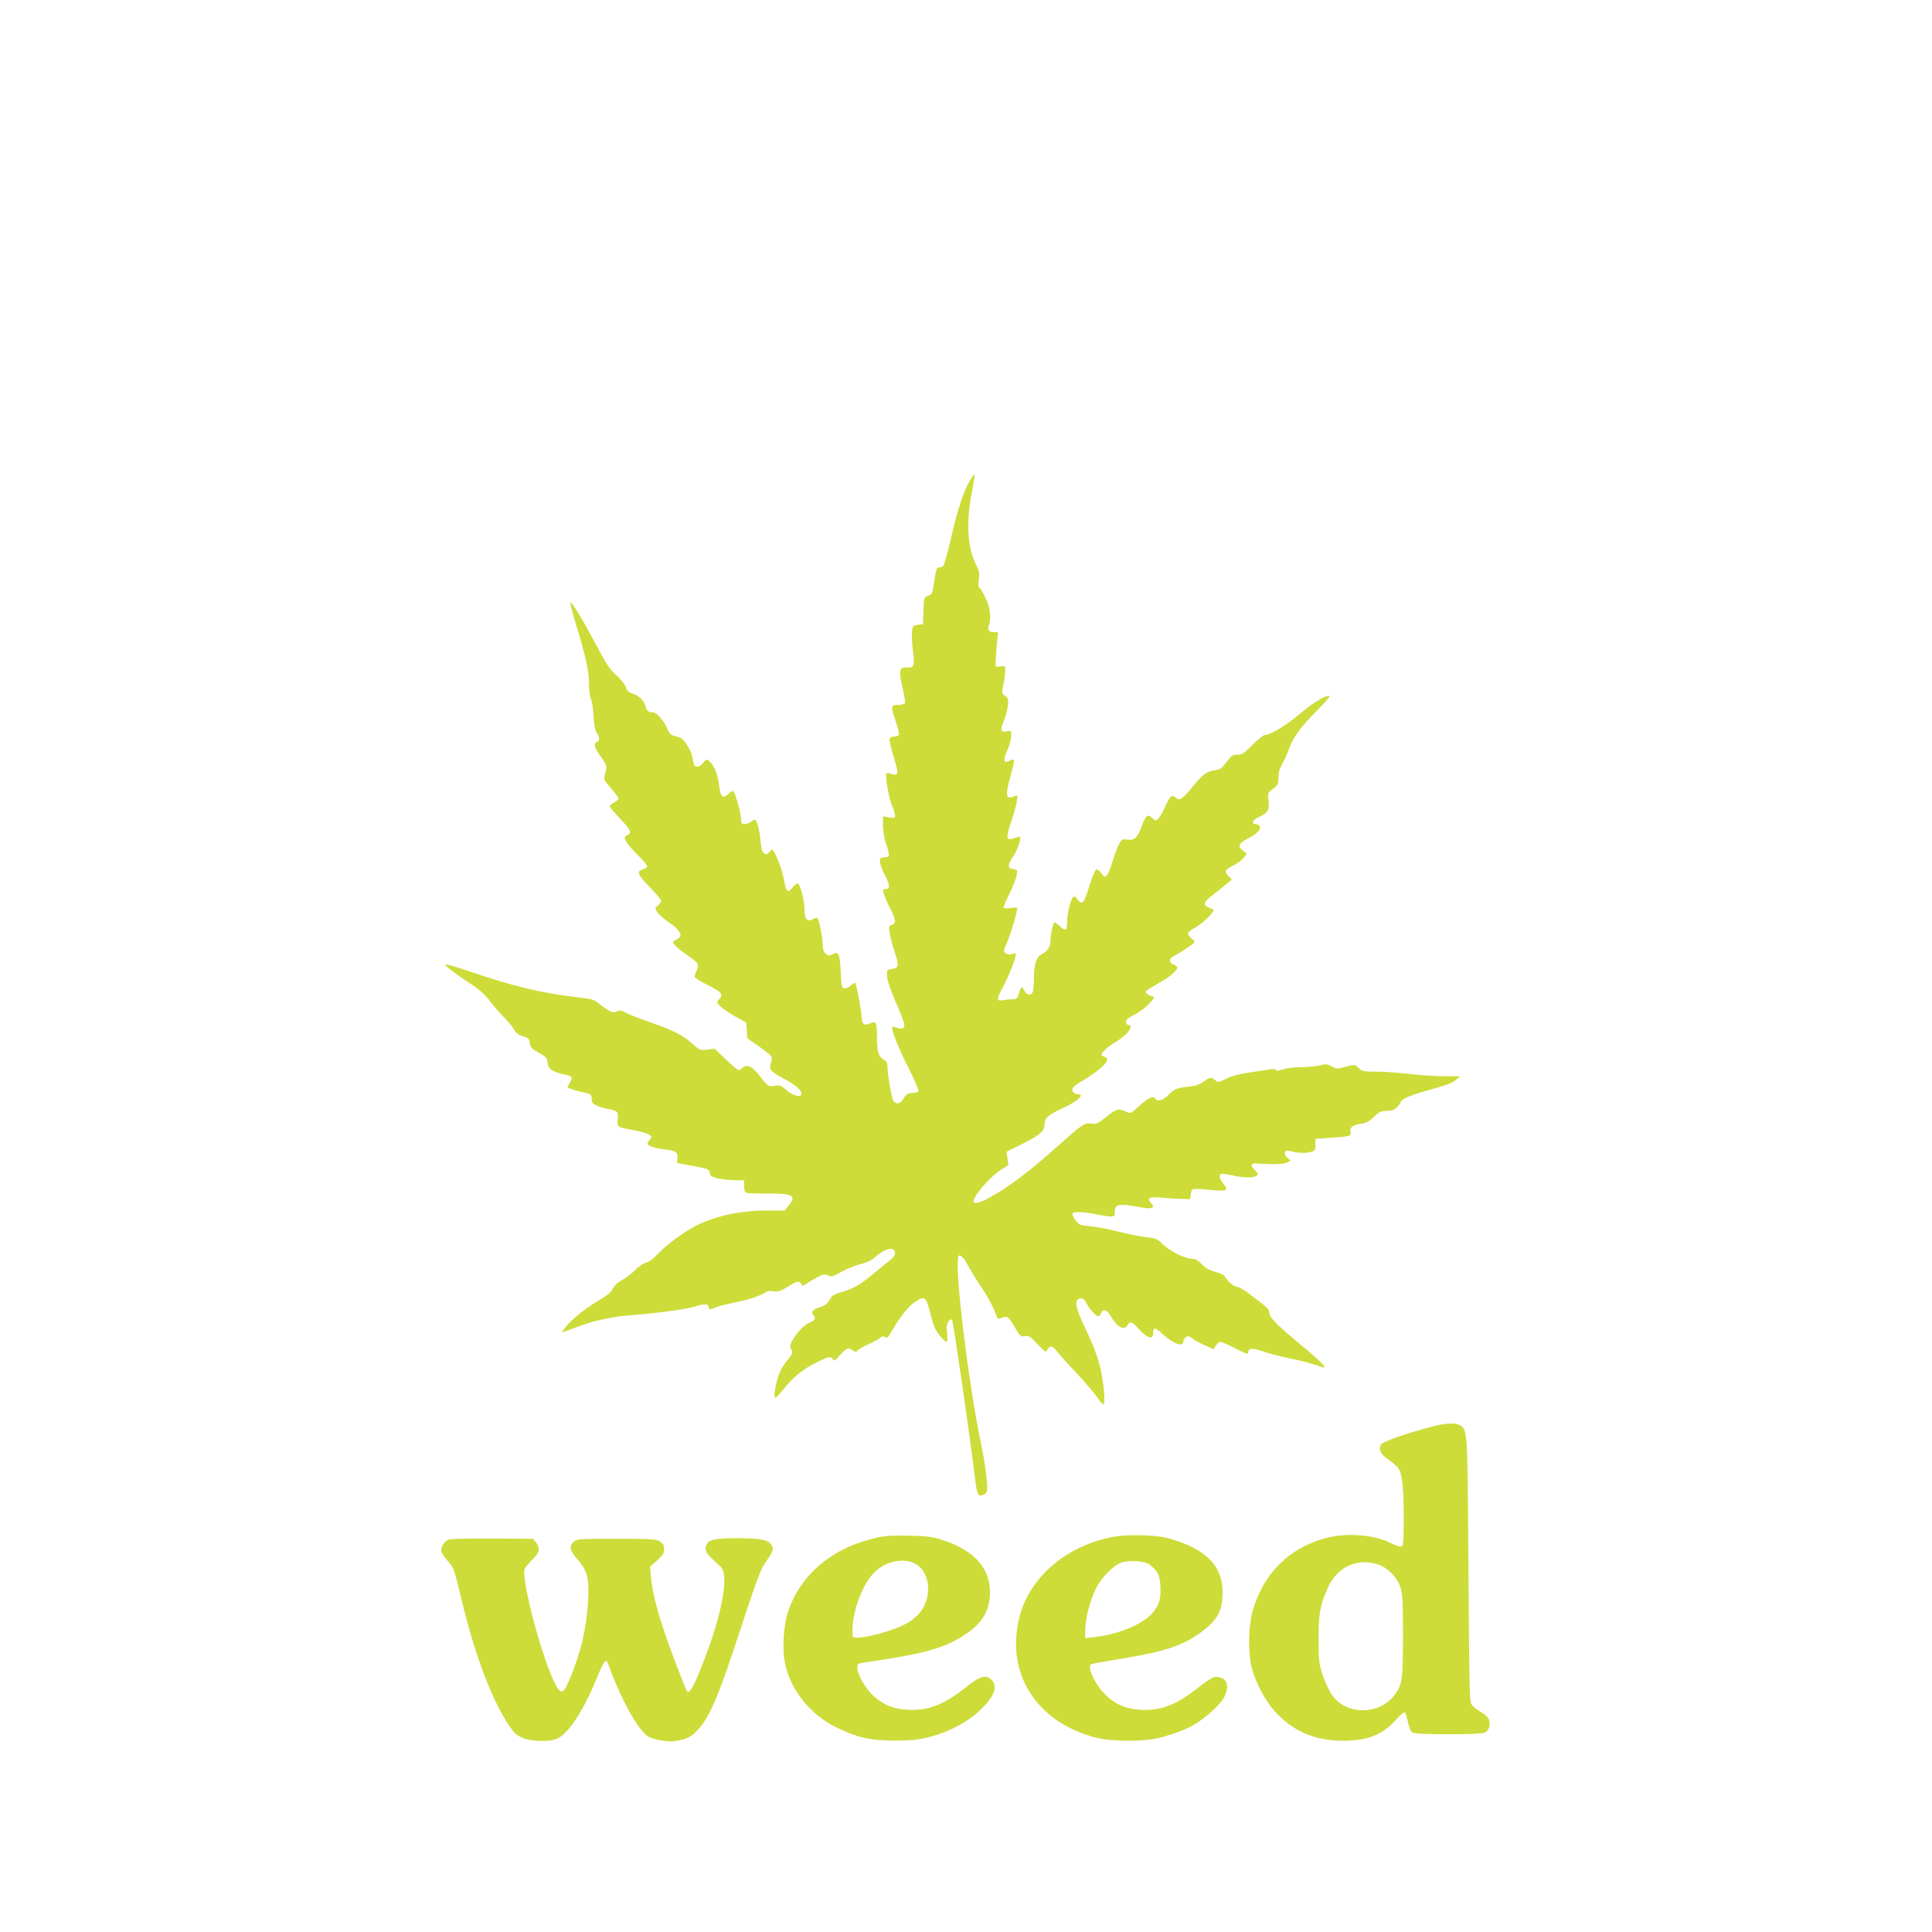 <?xml version="1.0" standalone="no"?>
<!DOCTYPE svg PUBLIC "-//W3C//DTD SVG 20010904//EN"
 "http://www.w3.org/TR/2001/REC-SVG-20010904/DTD/svg10.dtd">
<svg version="1.0" xmlns="http://www.w3.org/2000/svg"
 width="1280pt" height="1280pt" viewBox="0 0 1280 1280"
 preserveAspectRatio="xMidYMid meet">
<g transform="translate(0,1280) scale(0.1,-0.1)"
fill="#cddc39" stroke="none">
<path d="M6426 9617 c-42 -72 -81 -189 -125 -382 -23 -99 -47 -183 -54 -187
-7 -4 -19 -8 -28 -8 -13 0 -19 -19 -29 -88 -12 -83 -14 -89 -41 -99 -28 -11
-28 -12 -31 -99 l-3 -89 -35 -5 c-33 -5 -35 -7 -38 -49 -2 -24 1 -82 7 -129
12 -98 8 -107 -44 -104 -47 3 -52 -21 -25 -136 12 -50 19 -96 15 -102 -3 -5
-24 -10 -46 -10 -48 0 -49 -8 -14 -111 14 -40 23 -79 21 -86 -3 -7 -17 -13
-31 -13 -14 0 -28 -6 -31 -14 -3 -8 9 -63 27 -121 26 -86 30 -108 19 -115 -7
-4 -24 -3 -37 3 -13 5 -26 7 -30 3 -11 -11 15 -163 37 -213 11 -25 20 -54 20
-65 0 -17 -5 -19 -40 -13 l-40 7 0 -64 c1 -36 9 -87 20 -118 27 -78 26 -90
-10 -90 -26 0 -30 -3 -30 -29 0 -15 14 -53 30 -84 36 -68 39 -97 9 -97 -18 0
-20 -4 -15 -27 4 -16 22 -59 41 -96 41 -79 44 -107 14 -114 -19 -5 -21 -11
-15 -52 3 -25 18 -81 32 -123 32 -96 29 -111 -16 -118 -34 -5 -35 -6 -33 -48
1 -27 24 -96 63 -184 51 -119 58 -144 47 -155 -10 -11 -20 -11 -42 -3 -15 6
-30 9 -32 6 -12 -11 35 -130 103 -266 42 -82 73 -154 69 -159 -3 -6 -17 -11
-30 -11 -37 0 -55 -10 -71 -41 -16 -31 -44 -38 -63 -15 -13 16 -41 170 -41
227 0 27 -6 39 -24 48 -36 20 -46 53 -46 151 0 96 -7 110 -45 90 -34 -18 -55
-6 -55 32 -1 41 -35 227 -44 235 -3 4 -17 -4 -30 -16 -13 -13 -32 -21 -43 -19
-16 3 -19 17 -23 111 -6 115 -15 136 -48 118 -28 -15 -38 -14 -56 5 -10 10
-16 33 -16 63 0 42 -24 159 -35 170 -3 2 -16 -2 -30 -9 -37 -20 -55 0 -55 64
0 53 -24 153 -41 171 -6 6 -20 -3 -37 -24 -34 -42 -44 -32 -60 59 -12 68 -61
189 -76 190 -5 0 -15 -8 -22 -17 -10 -14 -17 -16 -31 -7 -13 8 -19 28 -24 80
-5 71 -25 144 -38 144 -4 0 -16 -7 -27 -15 -10 -8 -29 -15 -41 -15 -19 0 -23
5 -23 32 0 42 -42 188 -54 188 -5 0 -20 -10 -32 -21 -35 -33 -51 -19 -59 53
-8 72 -32 134 -63 162 -22 19 -22 19 -43 -8 -11 -14 -29 -26 -39 -26 -19 0
-24 9 -34 70 -7 37 -51 108 -76 121 -8 4 -28 10 -43 14 -21 4 -33 16 -44 43
-23 56 -71 112 -96 112 -31 0 -43 11 -51 43 -9 36 -46 71 -88 83 -23 7 -34 18
-42 42 -6 18 -35 54 -64 80 -42 38 -68 77 -131 197 -85 160 -160 285 -172 285
-4 0 8 -51 27 -112 72 -237 96 -340 96 -423 0 -44 6 -91 13 -105 7 -14 15 -64
17 -111 3 -58 10 -95 21 -113 21 -31 22 -55 2 -62 -25 -10 -17 -38 26 -98 31
-43 40 -63 35 -82 -3 -13 -9 -35 -12 -48 -5 -19 5 -35 46 -81 28 -31 49 -62
47 -68 -2 -7 -16 -18 -30 -25 -15 -7 -27 -18 -27 -24 0 -6 32 -44 70 -84 69
-71 79 -95 44 -108 -30 -12 -12 -48 62 -121 42 -41 74 -80 72 -87 -3 -7 -15
-15 -29 -18 -44 -11 -34 -37 45 -117 42 -43 76 -84 76 -91 0 -8 -10 -22 -21
-31 -21 -17 -21 -18 -4 -45 10 -15 45 -45 77 -67 70 -48 92 -84 64 -105 -11
-7 -24 -15 -30 -17 -21 -8 9 -41 79 -89 83 -57 91 -68 70 -109 -9 -17 -14 -36
-12 -43 3 -6 43 -31 91 -55 89 -45 100 -59 69 -93 -16 -18 -15 -20 9 -44 14
-14 58 -45 99 -68 l74 -42 3 -51 3 -52 79 -55 c43 -30 80 -61 82 -68 3 -7 0
-28 -6 -46 -12 -39 -2 -50 97 -104 67 -36 107 -71 107 -93 0 -32 -62 -14 -112
33 -23 21 -33 24 -67 18 -40 -6 -41 -6 -92 59 -55 71 -88 88 -118 61 -10 -9
-22 -16 -28 -16 -5 0 -43 32 -84 71 l-74 71 -48 -6 c-47 -7 -50 -5 -100 39
-64 58 -128 90 -285 144 -68 24 -138 51 -157 62 -27 16 -37 18 -59 8 -22 -10
-31 -8 -68 16 -24 15 -53 36 -64 47 -15 13 -46 22 -105 28 -258 29 -442 73
-756 180 -79 27 -143 45 -143 40 0 -11 55 -53 162 -124 62 -40 101 -75 135
-119 25 -34 67 -82 92 -107 25 -25 55 -61 66 -80 14 -25 31 -37 60 -46 35 -9
41 -15 45 -45 4 -28 13 -38 60 -64 49 -27 55 -34 58 -67 3 -40 30 -58 111 -77
55 -12 58 -16 38 -50 -9 -16 -17 -32 -17 -35 0 -5 70 -27 133 -40 22 -5 27
-12 27 -37 0 -25 6 -32 36 -45 19 -8 56 -19 81 -23 54 -10 62 -21 56 -71 -6
-46 -2 -49 101 -67 44 -8 91 -21 104 -29 22 -14 22 -17 8 -33 -9 -10 -16 -22
-16 -28 0 -15 52 -32 119 -39 69 -8 83 -18 79 -58 l-3 -31 107 -20 c101 -19
107 -21 110 -45 3 -21 11 -27 53 -37 28 -6 78 -12 113 -12 l62 -1 0 -39 c0
-29 5 -41 18 -45 9 -2 74 -4 144 -4 162 2 188 -14 132 -81 l-26 -31 -121 0
c-185 0 -365 -42 -495 -117 -78 -44 -175 -119 -224 -171 -28 -31 -57 -52 -77
-57 -18 -4 -49 -25 -72 -48 -22 -23 -61 -53 -87 -67 -30 -16 -53 -37 -62 -58
-11 -22 -37 -45 -82 -71 -89 -52 -178 -121 -222 -173 -20 -23 -34 -43 -33 -45
2 -1 43 13 91 32 98 40 234 71 352 80 186 15 354 37 422 55 90 25 99 25 107 1
6 -18 8 -19 41 -5 19 8 76 23 127 34 102 21 169 43 205 66 16 11 35 14 58 9
28 -5 45 0 92 30 65 39 77 42 90 18 9 -15 12 -14 38 4 16 11 49 30 73 43 37
18 47 20 67 10 20 -11 31 -8 89 24 37 20 94 43 126 51 38 8 72 24 94 44 48 42
92 63 115 56 29 -9 25 -44 -7 -69 -15 -11 -62 -49 -103 -84 -96 -81 -148 -112
-224 -132 -40 -11 -65 -24 -71 -37 -20 -38 -37 -53 -77 -65 -43 -13 -58 -32
-39 -51 20 -20 12 -35 -28 -51 -54 -21 -140 -139 -123 -167 18 -28 15 -37 -23
-82 -19 -22 -44 -64 -54 -93 -24 -63 -38 -154 -24 -154 6 0 32 27 58 61 60 76
130 132 220 175 79 38 90 40 103 18 7 -13 13 -10 38 18 53 59 60 63 91 43 20
-13 28 -15 31 -6 2 7 34 26 71 43 36 16 74 36 83 45 14 12 21 13 32 4 12 -10
19 -4 42 36 54 94 106 161 149 192 71 51 80 45 111 -79 8 -35 23 -78 31 -95
17 -34 62 -85 75 -85 5 0 6 26 3 58 -5 43 -3 62 9 77 9 13 18 16 24 10 8 -9
122 -798 153 -1058 12 -104 21 -118 60 -97 21 12 22 17 16 99 -3 47 -22 164
-42 260 -81 396 -168 1112 -147 1214 5 23 35 0 57 -43 14 -27 52 -91 86 -141
54 -80 93 -154 113 -213 4 -12 11 -16 24 -11 46 19 49 17 88 -47 44 -74 47
-76 80 -70 20 4 35 -6 78 -53 52 -56 54 -57 65 -37 17 31 35 27 66 -14 15 -20
74 -85 131 -145 56 -60 117 -132 135 -159 17 -27 36 -47 41 -44 12 8 1 136
-19 229 -18 82 -53 172 -118 308 -52 109 -58 159 -18 165 16 2 26 -5 37 -26
22 -43 66 -92 81 -92 8 0 17 9 20 20 10 30 38 24 59 -12 46 -80 94 -108 116
-68 16 30 29 25 80 -30 55 -60 90 -67 90 -20 0 39 12 38 63 -9 71 -65 137 -88
137 -48 0 8 7 20 15 27 13 11 21 9 45 -8 16 -12 54 -33 85 -46 l55 -25 16 25
c9 13 22 24 29 24 7 0 49 -18 93 -40 89 -45 92 -46 92 -26 0 26 32 26 99 2 36
-13 114 -33 173 -45 59 -12 133 -31 164 -41 32 -11 62 -20 67 -20 16 0 -38 54
-128 128 -179 148 -235 204 -235 231 0 20 -11 36 -42 59 -24 18 -65 50 -92 71
-27 21 -62 42 -78 45 -28 5 -63 35 -83 69 -5 10 -34 23 -64 31 -39 10 -64 24
-88 50 -20 21 -44 36 -57 36 -60 0 -159 51 -222 115 -16 16 -39 23 -87 28 -35
3 -115 19 -178 35 -63 17 -149 33 -191 37 -73 7 -79 9 -103 41 -14 19 -23 39
-20 44 9 14 68 12 158 -5 117 -22 125 -21 123 17 -2 48 30 56 144 34 101 -20
129 -13 96 23 -31 34 -11 44 73 36 42 -4 101 -8 131 -8 l55 -2 5 35 c6 39 -4
38 146 25 94 -9 106 -1 69 43 -27 33 -32 58 -12 65 6 2 39 -3 72 -10 71 -17
142 -18 161 -2 12 10 10 15 -12 36 -32 29 -27 49 12 45 92 -8 181 -6 202 6
l23 13 -22 18 c-29 23 -19 56 14 46 45 -13 103 -17 137 -8 33 9 35 12 35 49
l0 39 104 7 c123 8 135 12 128 38 -7 29 15 47 69 55 36 5 57 16 87 46 34 33
47 39 84 39 33 0 50 6 68 25 14 13 25 29 25 34 0 16 65 45 155 70 158 44 182
53 211 77 l29 23 -110 1 c-60 0 -164 7 -230 15 -66 8 -163 15 -214 15 -87 0
-97 2 -120 24 -26 25 -26 25 -84 9 -56 -16 -60 -16 -93 2 -31 16 -41 17 -80 7
-24 -7 -80 -12 -123 -12 -43 0 -97 -7 -119 -14 -28 -10 -44 -12 -48 -5 -3 6
-20 8 -38 5 -17 -3 -78 -13 -136 -21 -68 -10 -123 -25 -157 -42 -50 -25 -54
-25 -71 -10 -25 23 -38 21 -78 -9 -25 -19 -52 -28 -102 -34 -78 -8 -95 -16
-136 -59 -29 -30 -69 -41 -81 -21 -14 22 -48 7 -105 -45 -60 -55 -60 -55 -90
-40 -46 24 -64 19 -131 -35 -57 -45 -65 -49 -100 -44 -43 7 -57 -3 -229 -156
-188 -167 -317 -265 -442 -333 -125 -69 -142 -40 -44 75 35 41 87 89 116 107
l51 32 -6 44 -7 44 110 55 c112 56 142 82 142 124 0 43 22 64 108 104 110 50
165 98 113 98 -10 0 -24 7 -31 15 -16 20 -2 37 59 73 67 38 144 98 159 123 14
22 9 31 -22 42 -23 8 10 46 74 86 70 43 110 82 110 107 0 8 -7 14 -15 14 -8 0
-15 9 -15 20 0 14 17 28 58 49 32 16 76 49 97 73 35 38 37 43 20 47 -22 4 -45
20 -45 31 0 4 39 29 86 56 78 44 124 83 124 106 0 4 -12 13 -26 18 -30 12 -29
39 1 55 37 18 130 79 137 90 4 5 -4 18 -17 28 -14 10 -25 25 -25 32 0 7 24 27
54 43 45 26 116 94 116 112 0 3 -13 11 -30 17 -43 16 -37 37 23 82 28 22 69
54 90 72 l38 32 -21 22 c-30 31 -25 42 29 70 27 13 59 37 70 51 l22 28 -27 21
c-36 28 -28 48 33 79 57 29 88 60 80 81 -4 8 -16 15 -27 15 -35 0 -21 28 24
49 56 24 68 47 60 109 -6 46 -5 49 30 76 32 24 36 32 36 74 0 32 8 61 26 92
14 24 34 69 45 100 27 77 75 142 186 254 60 59 90 96 79 96 -32 0 -112 -49
-201 -125 -87 -73 -190 -135 -226 -135 -9 0 -46 -29 -81 -65 -56 -56 -69 -65
-100 -65 -32 0 -41 -6 -72 -49 -30 -41 -42 -49 -76 -54 -56 -7 -80 -26 -151
-112 -68 -82 -84 -93 -110 -69 -25 22 -37 11 -70 -61 -15 -35 -36 -70 -45 -79
-15 -16 -18 -16 -40 5 -30 28 -43 18 -68 -50 -29 -81 -49 -100 -95 -94 -38 5
-40 4 -59 -33 -11 -22 -30 -73 -42 -114 -12 -41 -29 -82 -37 -90 -13 -13 -17
-12 -34 13 -12 15 -27 27 -34 27 -7 0 -24 -37 -40 -87 -36 -112 -45 -133 -61
-133 -7 0 -18 9 -24 20 -6 11 -17 20 -24 20 -18 0 -46 -103 -46 -168 0 -60
-10 -65 -52 -25 -15 14 -30 24 -34 21 -9 -10 -24 -80 -24 -119 0 -40 -21 -73
-60 -92 -33 -16 -49 -65 -50 -152 0 -38 -3 -80 -6 -92 -8 -31 -41 -29 -56 2
-16 34 -23 31 -37 -15 -10 -34 -16 -40 -39 -40 -15 0 -44 -3 -64 -6 -48 -8
-49 2 -3 87 38 71 85 190 85 214 0 11 -5 12 -24 5 -17 -6 -29 -5 -42 4 -17 13
-17 16 8 72 22 48 68 204 68 229 0 3 -20 3 -45 -1 -32 -4 -45 -3 -45 6 0 7 18
49 40 93 22 45 43 99 46 119 6 34 5 37 -22 40 -40 4 -40 26 -1 85 30 45 55
118 44 129 -2 2 -18 -2 -35 -8 -56 -21 -60 -2 -24 104 33 95 50 178 38 178 -4
0 -15 -4 -25 -9 -9 -5 -23 -6 -30 -1 -16 10 -12 46 19 158 13 45 21 85 17 88
-3 3 -15 0 -27 -6 -40 -22 -46 3 -17 68 15 33 27 76 27 97 0 35 -1 36 -29 30
-41 -9 -46 8 -21 66 11 28 24 73 27 101 5 45 4 52 -18 68 -23 18 -23 20 -11
77 7 33 12 74 12 92 0 31 -2 32 -29 26 -16 -3 -31 -3 -34 2 -4 7 8 180 15 213
2 11 -4 14 -20 12 -35 -5 -53 14 -41 44 18 48 10 116 -20 180 -16 34 -34 65
-41 69 -8 5 -9 23 -5 56 6 41 3 57 -18 97 -57 111 -68 281 -28 481 12 62 20
115 17 118 -2 2 -16 -16 -30 -40z"/>
<path d="M9493 3350 c-182 -48 -333 -101 -344 -121 -17 -33 -3 -63 48 -98 27
-18 56 -44 66 -57 27 -36 37 -124 37 -332 0 -147 -3 -184 -14 -188 -8 -3 -37
6 -65 20 -113 58 -292 73 -433 37 -245 -63 -420 -237 -490 -488 -27 -100 -30
-276 -5 -373 26 -98 89 -217 152 -287 118 -131 263 -194 445 -196 169 -1 268
37 360 141 30 33 53 52 58 46 5 -5 14 -35 21 -67 8 -36 19 -61 31 -67 24 -13
440 -13 474 0 28 10 42 46 32 84 -3 14 -23 34 -48 49 -24 14 -52 35 -63 47
-20 22 -20 40 -26 894 -6 919 -6 929 -52 961 -29 20 -95 18 -184 -5z m-360
-916 c62 -21 121 -82 144 -147 16 -45 18 -87 18 -322 0 -297 -4 -326 -58 -397
-101 -134 -323 -131 -414 5 -18 27 -45 86 -60 130 -24 74 -27 96 -27 237 -1
164 9 221 59 336 62 143 197 206 338 158z"/>
<path d="M5820 2615 c-297 -63 -510 -237 -597 -487 -34 -97 -43 -261 -19 -362
41 -172 168 -327 336 -410 142 -69 227 -88 390 -88 111 0 152 5 232 25 128 34
241 93 327 173 98 91 125 160 81 204 -37 37 -77 26 -160 -40 -152 -123 -258
-165 -395 -158 -99 5 -172 37 -239 103 -50 50 -96 135 -96 176 0 25 4 28 48
35 356 51 496 86 620 156 139 80 201 162 210 279 12 178 -92 304 -313 376 -67
22 -102 26 -220 29 -94 2 -161 -1 -205 -11z m240 -173 c96 -48 119 -201 47
-309 -20 -30 -53 -60 -87 -81 -107 -64 -368 -128 -371 -91 -13 133 57 335 145
423 70 71 190 97 266 58z"/>
<path d="M7387 2620 c-312 -53 -563 -263 -632 -530 -96 -371 107 -697 500
-801 101 -27 304 -29 411 -6 84 19 193 59 243 89 73 44 160 120 190 165 54 81
35 153 -40 153 -26 0 -37 -7 -151 -94 -124 -95 -226 -131 -352 -124 -101 6
-176 40 -242 110 -64 68 -112 176 -86 192 5 3 96 19 203 37 303 49 424 92 555
197 84 68 114 130 114 236 0 149 -67 243 -224 317 -45 20 -116 44 -158 53 -81
17 -248 20 -331 6z m230 -186 c51 -39 67 -70 71 -143 5 -85 -8 -125 -56 -181
-60 -71 -230 -141 -381 -156 l-61 -7 0 55 c0 72 32 194 71 274 36 73 116 154
170 172 53 17 154 10 186 -14z"/>
<path d="M2973 2600 c-32 -13 -56 -55 -48 -82 4 -13 24 -41 45 -64 35 -38 40
-53 85 -240 88 -369 196 -659 311 -836 36 -56 53 -73 92 -90 60 -28 191 -30
238 -5 76 39 172 189 259 402 43 104 60 129 71 99 86 -238 192 -432 264 -486
32 -23 131 -41 184 -33 76 12 104 26 148 73 80 86 135 215 277 647 95 292 139
413 163 449 64 95 63 93 53 123 -14 39 -65 51 -220 52 -151 1 -202 -9 -215
-45 -14 -35 -4 -53 58 -110 54 -48 56 -52 60 -110 8 -114 -55 -354 -160 -611
-49 -120 -71 -155 -87 -137 -4 5 -45 107 -90 227 -90 239 -138 411 -148 524
l-6 73 47 42 c37 33 46 48 46 75 0 24 -7 37 -27 50 -24 16 -55 18 -289 18
-244 0 -263 -1 -283 -19 -33 -30 -26 -59 28 -121 63 -72 76 -125 67 -277 -11
-183 -49 -341 -123 -516 -41 -95 -55 -100 -91 -35 -85 155 -231 699 -206 769
4 11 27 37 50 60 49 46 56 77 25 115 l-19 24 -269 2 c-147 1 -278 -2 -290 -7z"/>
</g>
</svg>
